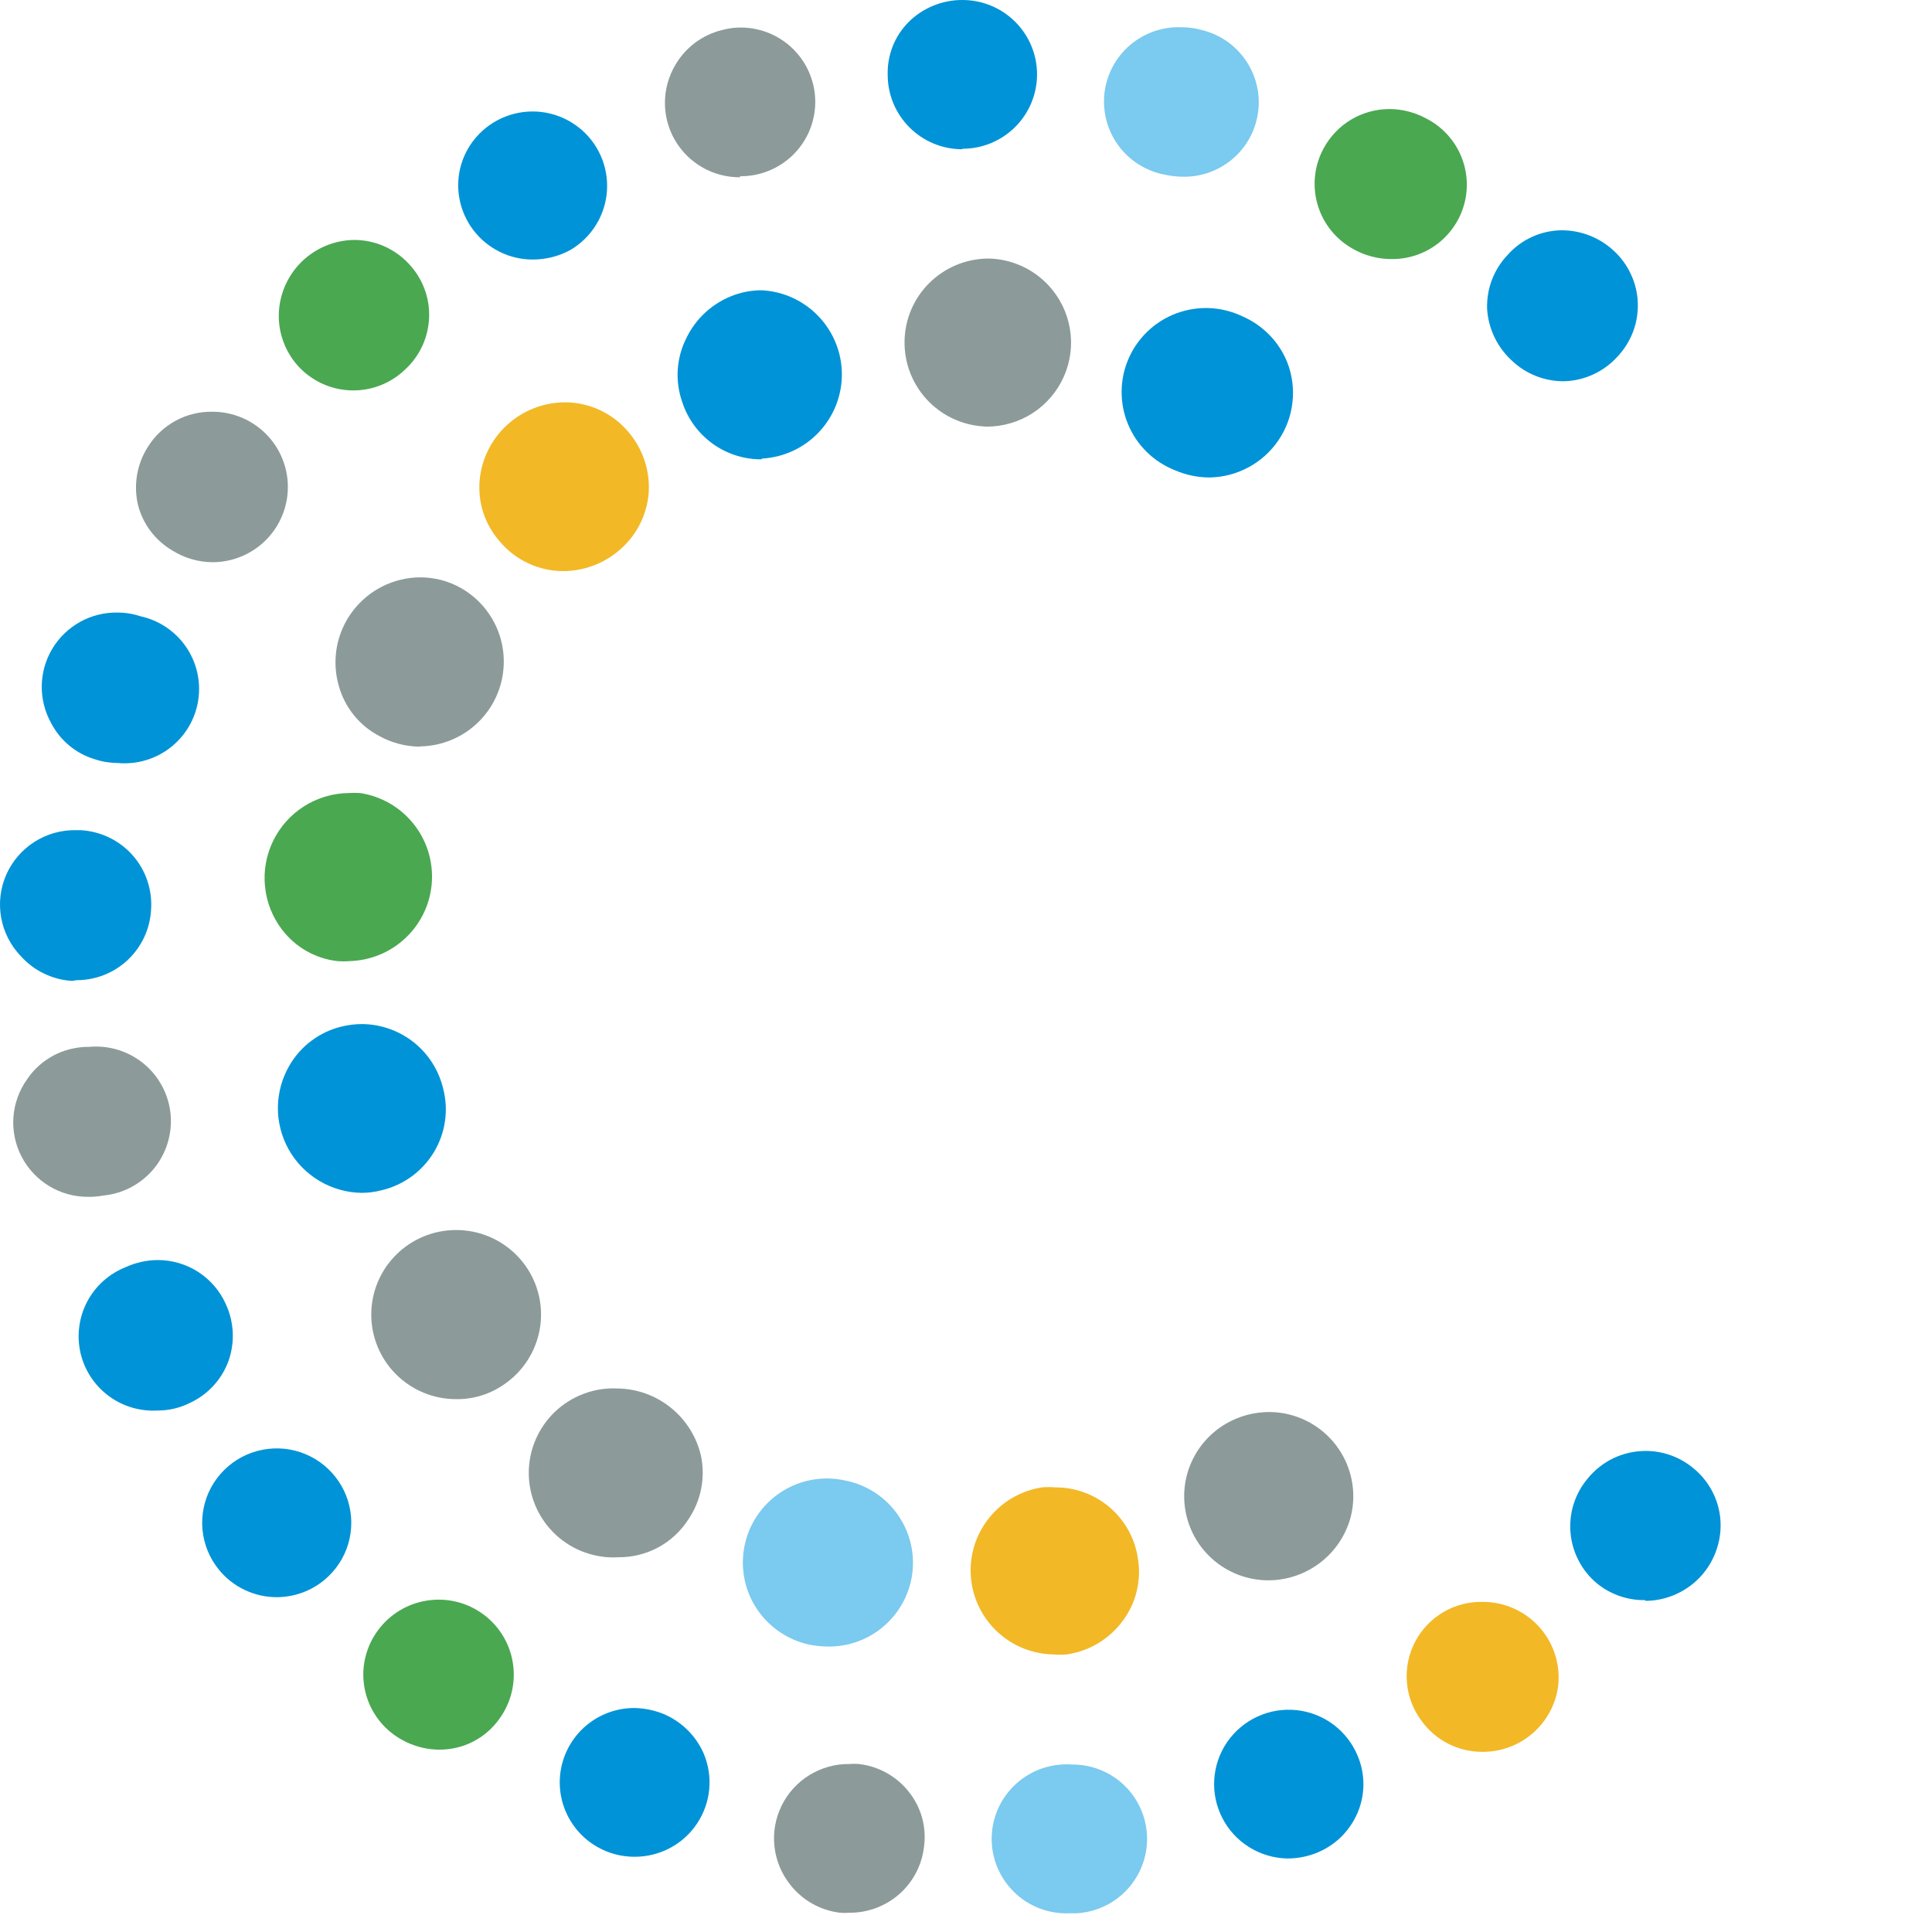 <svg width="36" height="36" viewBox="0 0 36 36" fill="none" xmlns="http://www.w3.org/2000/svg">
<path d="M29.137 7.104C28.778 7.105 28.433 6.968 28.173 6.721C27.899 6.471 27.733 6.125 27.71 5.755C27.704 5.572 27.734 5.388 27.799 5.216C27.864 5.044 27.963 4.887 28.09 4.753C28.217 4.609 28.373 4.493 28.547 4.414C28.722 4.334 28.912 4.292 29.104 4.291C29.464 4.292 29.81 4.429 30.072 4.674C30.207 4.799 30.316 4.948 30.392 5.115C30.469 5.281 30.512 5.461 30.518 5.644C30.524 5.827 30.495 6.009 30.43 6.181C30.365 6.352 30.267 6.509 30.142 6.642C30.015 6.784 29.86 6.898 29.687 6.977C29.514 7.057 29.327 7.1 29.137 7.104Z" fill="#0093D7"/>
<path d="M6.51 17.909C6.436 17.915 6.362 17.915 6.288 17.909C6.085 17.886 5.889 17.822 5.711 17.721C5.534 17.62 5.379 17.484 5.255 17.322C5.077 17.089 4.967 16.811 4.938 16.519C4.908 16.228 4.961 15.934 5.089 15.67C5.217 15.406 5.416 15.183 5.664 15.025C5.911 14.868 6.198 14.782 6.492 14.777C6.564 14.772 6.637 14.772 6.71 14.777C7.1 14.836 7.454 15.039 7.701 15.346C7.949 15.652 8.072 16.041 8.047 16.434C8.022 16.827 7.851 17.196 7.566 17.469C7.282 17.742 6.905 17.899 6.51 17.909Z" fill="#4AA851"/>
<path d="M7.826 13.913C7.56 13.911 7.299 13.843 7.066 13.714C6.885 13.619 6.725 13.488 6.596 13.329C6.467 13.17 6.372 12.987 6.316 12.79C6.246 12.555 6.233 12.307 6.275 12.066C6.318 11.824 6.417 11.596 6.563 11.399C6.71 11.202 6.9 11.041 7.119 10.93C7.338 10.819 7.58 10.76 7.826 10.758C8.09 10.757 8.35 10.824 8.58 10.952C8.884 11.122 9.123 11.388 9.26 11.707C9.397 12.026 9.424 12.382 9.338 12.719C9.252 13.055 9.058 13.354 8.784 13.569C8.511 13.784 8.174 13.903 7.826 13.908V13.913Z" fill="#8C9A9A"/>
<path d="M10.498 10.642C10.27 10.642 10.046 10.592 9.84 10.495C9.634 10.399 9.452 10.258 9.307 10.083C9.173 9.93 9.071 9.751 9.007 9.557C8.943 9.364 8.92 9.159 8.937 8.956C8.971 8.56 9.153 8.191 9.446 7.921C9.739 7.651 10.122 7.5 10.521 7.497C10.749 7.496 10.974 7.546 11.181 7.643C11.387 7.739 11.57 7.88 11.715 8.056C11.985 8.374 12.118 8.785 12.086 9.201C12.068 9.407 12.008 9.608 11.911 9.791C11.814 9.975 11.682 10.137 11.521 10.268C11.234 10.508 10.872 10.64 10.498 10.642Z" fill="#F2B826"/>
<path d="M14.193 8.559C13.866 8.561 13.547 8.46 13.282 8.27C13.017 8.079 12.818 7.811 12.716 7.501C12.647 7.31 12.617 7.106 12.628 6.903C12.639 6.7 12.691 6.502 12.78 6.319C12.869 6.129 12.994 5.958 13.149 5.817C13.304 5.676 13.486 5.567 13.684 5.496C13.848 5.438 14.022 5.408 14.197 5.409C14.6 5.43 14.978 5.605 15.255 5.897C15.532 6.189 15.687 6.575 15.687 6.977C15.687 7.379 15.532 7.765 15.255 8.057C14.978 8.349 14.6 8.523 14.197 8.545L14.193 8.559Z" fill="#0093D7"/>
<path d="M18.314 7.945C17.913 7.917 17.537 7.736 17.266 7.44C16.994 7.143 16.847 6.754 16.855 6.353C16.862 5.951 17.024 5.568 17.307 5.283C17.59 4.997 17.972 4.831 18.375 4.818H18.444C18.65 4.825 18.853 4.873 19.04 4.959C19.228 5.044 19.396 5.166 19.537 5.317C19.745 5.54 19.884 5.82 19.935 6.121C19.987 6.421 19.949 6.731 19.826 7.011C19.704 7.29 19.502 7.528 19.246 7.695C18.989 7.862 18.69 7.95 18.384 7.95L18.314 7.945Z" fill="#8C9A9A"/>
<path d="M22.533 8.897C22.313 8.896 22.096 8.85 21.894 8.763C21.698 8.685 21.519 8.57 21.369 8.422C21.218 8.275 21.099 8.098 21.019 7.904C20.938 7.709 20.898 7.501 20.9 7.29C20.902 7.08 20.946 6.872 21.031 6.679C21.115 6.486 21.237 6.313 21.391 6.168C21.544 6.023 21.725 5.911 21.922 5.838C22.12 5.765 22.331 5.732 22.541 5.741C22.752 5.751 22.959 5.803 23.149 5.894C23.531 6.059 23.833 6.368 23.987 6.753C24.079 6.99 24.112 7.246 24.083 7.499C24.055 7.752 23.965 7.994 23.822 8.204C23.679 8.415 23.487 8.588 23.263 8.708C23.038 8.829 22.788 8.894 22.533 8.897Z" fill="#0093D7"/>
<path d="M23.631 29.447C23.284 29.446 22.948 29.331 22.674 29.119C22.4 28.908 22.204 28.612 22.117 28.278C22.029 27.944 22.054 27.59 22.189 27.272C22.324 26.953 22.561 26.689 22.862 26.518C23.103 26.382 23.376 26.311 23.654 26.311C23.893 26.312 24.128 26.368 24.342 26.474C24.556 26.58 24.743 26.733 24.889 26.922C25.035 27.111 25.136 27.33 25.184 27.563C25.233 27.797 25.227 28.038 25.168 28.269C25.077 28.607 24.878 28.905 24.6 29.118C24.322 29.331 23.981 29.447 23.631 29.447Z" fill="#8C9A9A"/>
<path d="M19.639 30.828C19.245 30.824 18.867 30.672 18.58 30.402C18.293 30.133 18.118 29.765 18.09 29.373C18.062 28.981 18.183 28.593 18.429 28.286C18.675 27.979 19.027 27.775 19.416 27.715C19.497 27.708 19.577 27.708 19.657 27.715C20.033 27.712 20.397 27.846 20.681 28.09C20.965 28.335 21.151 28.674 21.204 29.045C21.237 29.245 21.229 29.451 21.181 29.648C21.134 29.846 21.047 30.032 20.926 30.195C20.802 30.366 20.645 30.509 20.465 30.618C20.284 30.727 20.084 30.798 19.875 30.828C19.796 30.835 19.717 30.835 19.639 30.828Z" fill="#F2B826"/>
<path d="M15.425 30.681C15.306 30.68 15.189 30.667 15.073 30.644C14.696 30.561 14.363 30.342 14.137 30.029C13.912 29.717 13.81 29.332 13.851 28.95C13.891 28.567 14.072 28.212 14.358 27.954C14.644 27.695 15.016 27.551 15.402 27.549C15.523 27.549 15.644 27.563 15.763 27.59C16.144 27.669 16.483 27.886 16.712 28.201C16.941 28.515 17.045 28.903 17.003 29.289C16.96 29.675 16.775 30.032 16.483 30.289C16.192 30.547 15.814 30.686 15.425 30.681Z" fill="#7BCAEF"/>
<path d="M11.53 29.017C11.316 29.031 11.102 29 10.9 28.928C10.698 28.856 10.513 28.744 10.356 28.598C10.199 28.452 10.073 28.276 9.987 28.08C9.9 27.884 9.855 27.673 9.853 27.459C9.851 27.245 9.893 27.033 9.976 26.836C10.059 26.639 10.181 26.46 10.335 26.312C10.49 26.163 10.673 26.047 10.874 25.972C11.074 25.896 11.288 25.862 11.502 25.872C11.867 25.876 12.219 26.003 12.502 26.232C12.785 26.461 12.983 26.778 13.063 27.133C13.104 27.335 13.105 27.543 13.064 27.745C13.024 27.948 12.943 28.14 12.827 28.311C12.688 28.528 12.497 28.707 12.27 28.831C12.043 28.954 11.789 29.018 11.53 29.017Z" fill="#8C9A9A"/>
<path d="M8.497 26.071C8.078 26.071 7.677 25.905 7.38 25.609C7.084 25.314 6.918 24.913 6.918 24.496C6.918 24.078 7.084 23.677 7.38 23.382C7.677 23.086 8.078 22.92 8.497 22.92C8.832 22.919 9.158 23.024 9.429 23.22C9.7 23.416 9.902 23.693 10.005 24.011C10.108 24.328 10.107 24.67 10.002 24.987C9.898 25.305 9.695 25.58 9.423 25.775C9.155 25.972 8.83 26.076 8.497 26.071Z" fill="#8C9A9A"/>
<path d="M6.737 22.227C6.46 22.223 6.189 22.146 5.951 22.004C5.712 21.863 5.516 21.661 5.38 21.42C5.245 21.178 5.175 20.906 5.178 20.629C5.182 20.353 5.258 20.082 5.399 19.844C5.504 19.666 5.643 19.511 5.81 19.388C5.976 19.265 6.165 19.176 6.367 19.128C6.494 19.097 6.625 19.081 6.756 19.082C7.103 19.087 7.44 19.207 7.711 19.423C7.983 19.64 8.175 19.941 8.256 20.278C8.309 20.477 8.321 20.685 8.292 20.889C8.263 21.093 8.193 21.29 8.087 21.466C7.981 21.643 7.84 21.797 7.674 21.919C7.507 22.041 7.318 22.129 7.117 22.177C6.993 22.21 6.865 22.227 6.737 22.227Z" fill="#0093D7"/>
<path d="M1.347 18.278C1.165 18.268 0.986 18.221 0.822 18.142C0.657 18.063 0.51 17.952 0.388 17.816C0.198 17.619 0.07 17.369 0.022 17.099C-0.027 16.829 0.006 16.551 0.116 16.3C0.226 16.049 0.409 15.836 0.64 15.688C0.871 15.54 1.142 15.464 1.416 15.469H1.5C1.684 15.479 1.865 15.525 2.032 15.605C2.198 15.685 2.347 15.797 2.47 15.935C2.592 16.073 2.686 16.234 2.745 16.409C2.804 16.584 2.828 16.768 2.815 16.952C2.796 17.307 2.641 17.64 2.383 17.885C2.124 18.129 1.782 18.265 1.426 18.264L1.347 18.278Z" fill="#0093D7"/>
<path d="M2.199 14.218C2.053 14.217 1.907 14.194 1.768 14.148C1.594 14.096 1.432 14.01 1.292 13.894C1.152 13.778 1.037 13.635 0.953 13.474C0.835 13.261 0.774 13.021 0.778 12.778C0.782 12.534 0.85 12.296 0.975 12.088C1.1 11.879 1.279 11.707 1.492 11.588C1.705 11.47 1.946 11.41 2.19 11.414C2.335 11.414 2.478 11.437 2.616 11.483C2.961 11.558 3.265 11.761 3.465 12.051C3.665 12.342 3.747 12.697 3.694 13.046C3.641 13.394 3.457 13.709 3.179 13.927C2.901 14.145 2.551 14.248 2.199 14.218Z" fill="#0093D7"/>
<path d="M3.959 10.476C3.695 10.474 3.437 10.399 3.213 10.259C3.055 10.166 2.916 10.043 2.805 9.896C2.695 9.749 2.615 9.582 2.57 9.404C2.528 9.222 2.523 9.032 2.554 8.848C2.586 8.663 2.654 8.486 2.755 8.328C2.881 8.124 3.059 7.956 3.27 7.841C3.481 7.726 3.718 7.668 3.959 7.672C4.332 7.672 4.689 7.82 4.953 8.083C5.216 8.346 5.364 8.702 5.364 9.074C5.364 9.446 5.216 9.802 4.953 10.065C4.689 10.328 4.332 10.476 3.959 10.476Z" fill="#8C9A9A"/>
<path d="M6.584 7.275C6.399 7.275 6.216 7.238 6.045 7.167C5.875 7.095 5.72 6.99 5.59 6.858C5.461 6.726 5.359 6.569 5.292 6.397C5.224 6.225 5.191 6.042 5.195 5.857C5.204 5.488 5.356 5.137 5.62 4.878C5.883 4.62 6.238 4.473 6.608 4.471C6.796 4.472 6.983 4.512 7.155 4.587C7.328 4.663 7.484 4.773 7.612 4.91C7.74 5.043 7.839 5.2 7.905 5.371C7.971 5.542 8.002 5.725 7.996 5.909C7.99 6.092 7.948 6.273 7.872 6.44C7.796 6.607 7.687 6.758 7.552 6.882C7.293 7.134 6.946 7.275 6.584 7.275Z" fill="#4AA851"/>
<path d="M9.923 4.836C9.709 4.836 9.498 4.786 9.307 4.69C9.115 4.595 8.948 4.456 8.819 4.286C8.69 4.116 8.602 3.918 8.562 3.708C8.522 3.498 8.532 3.282 8.59 3.076C8.653 2.859 8.769 2.66 8.927 2.498C9.085 2.335 9.281 2.214 9.497 2.144C9.713 2.075 9.943 2.059 10.166 2.098C10.39 2.138 10.6 2.232 10.779 2.371C10.958 2.51 11.1 2.691 11.192 2.898C11.285 3.105 11.325 3.331 11.31 3.557C11.294 3.783 11.224 4.002 11.104 4.194C10.984 4.387 10.819 4.547 10.623 4.661C10.408 4.777 10.168 4.837 9.923 4.836Z" fill="#0093D7"/>
<path d="M13.79 3.303C13.544 3.305 13.303 3.242 13.089 3.12C12.876 2.998 12.699 2.822 12.576 2.61C12.453 2.398 12.389 2.157 12.39 1.912C12.391 1.667 12.457 1.426 12.581 1.215C12.675 1.052 12.801 0.91 12.951 0.797C13.102 0.685 13.274 0.603 13.457 0.559C13.573 0.527 13.693 0.512 13.813 0.513C14.182 0.516 14.534 0.665 14.792 0.927C15.05 1.189 15.194 1.542 15.191 1.91C15.188 2.278 15.039 2.629 14.776 2.887C14.513 3.144 14.159 3.287 13.79 3.284V3.303Z" fill="#8C9A9A"/>
<path d="M17.93 2.781C17.561 2.781 17.208 2.635 16.948 2.375C16.687 2.115 16.541 1.763 16.541 1.395C16.536 1.214 16.567 1.035 16.633 0.866C16.699 0.698 16.799 0.545 16.925 0.416C17.057 0.283 17.215 0.178 17.388 0.107C17.561 0.035 17.747 -0.001 17.935 2.09296e-05C18.303 2.09296e-05 18.656 0.146 18.917 0.406C19.177 0.666 19.324 1.018 19.324 1.386C19.324 1.753 19.177 2.106 18.917 2.366C18.656 2.626 18.303 2.772 17.935 2.772L17.93 2.781Z" fill="#0093D7"/>
<path d="M22.051 3.293C21.93 3.293 21.809 3.279 21.69 3.252C21.347 3.184 21.042 2.989 20.836 2.707C20.631 2.424 20.54 2.075 20.581 1.728C20.623 1.381 20.794 1.063 21.06 0.837C21.327 0.611 21.669 0.493 22.019 0.508C22.138 0.507 22.256 0.523 22.371 0.554C22.553 0.595 22.726 0.673 22.878 0.781C23.029 0.89 23.157 1.029 23.254 1.189C23.351 1.348 23.415 1.526 23.441 1.71C23.468 1.895 23.456 2.083 23.408 2.263C23.329 2.561 23.153 2.824 22.907 3.01C22.661 3.197 22.36 3.297 22.051 3.293Z" fill="#7BCAEF"/>
<path d="M25.914 4.827C25.674 4.825 25.438 4.763 25.228 4.647C25.066 4.56 24.923 4.442 24.807 4.3C24.691 4.158 24.605 3.994 24.553 3.819C24.501 3.643 24.484 3.459 24.504 3.277C24.523 3.094 24.579 2.918 24.668 2.757C24.787 2.539 24.963 2.356 25.177 2.228C25.391 2.101 25.636 2.033 25.886 2.032C26.127 2.032 26.364 2.093 26.576 2.208C26.856 2.351 27.079 2.584 27.208 2.87C27.338 3.155 27.367 3.476 27.29 3.78C27.213 4.084 27.035 4.353 26.785 4.544C26.535 4.734 26.228 4.834 25.914 4.827Z" fill="#4AA851"/>
<path d="M30.655 29.816C30.335 29.821 30.022 29.715 29.771 29.516C29.628 29.4 29.509 29.257 29.423 29.094C29.336 28.932 29.282 28.754 29.265 28.571C29.248 28.388 29.267 28.203 29.322 28.027C29.377 27.852 29.467 27.689 29.586 27.548C29.716 27.388 29.881 27.259 30.067 27.17C30.254 27.082 30.458 27.036 30.665 27.036C30.988 27.036 31.3 27.149 31.549 27.354C31.833 27.584 32.014 27.916 32.054 28.278C32.074 28.473 32.053 28.67 31.992 28.856C31.932 29.042 31.833 29.214 31.703 29.36C31.572 29.506 31.412 29.623 31.233 29.704C31.055 29.785 30.861 29.828 30.665 29.83L30.655 29.816Z" fill="#0093D7"/>
<path d="M27.618 32.643C27.398 32.643 27.182 32.592 26.986 32.492C26.79 32.392 26.621 32.248 26.492 32.071C26.334 31.862 26.238 31.613 26.216 31.353C26.193 31.093 26.245 30.831 26.365 30.599C26.485 30.366 26.669 30.173 26.894 30.04C27.12 29.907 27.379 29.841 27.641 29.849C27.841 29.85 28.04 29.894 28.222 29.978C28.404 30.062 28.566 30.183 28.698 30.335C28.829 30.486 28.927 30.663 28.984 30.855C29.041 31.047 29.057 31.249 29.03 31.447C28.979 31.778 28.81 32.081 28.556 32.3C28.301 32.519 27.977 32.641 27.641 32.643H27.618Z" fill="#F2B826"/>
<path d="M23.983 34.63C23.732 34.624 23.488 34.551 23.276 34.419C23.063 34.286 22.891 34.099 22.777 33.877C22.662 33.654 22.61 33.405 22.626 33.156C22.642 32.907 22.725 32.666 22.867 32.46C23.009 32.254 23.204 32.09 23.431 31.986C23.659 31.881 23.91 31.84 24.159 31.866C24.408 31.892 24.645 31.985 24.846 32.135C25.046 32.285 25.202 32.486 25.298 32.717C25.369 32.885 25.405 33.064 25.405 33.246C25.405 33.428 25.369 33.608 25.298 33.775C25.225 33.947 25.118 34.103 24.984 34.234C24.849 34.364 24.69 34.465 24.515 34.533C24.345 34.598 24.165 34.631 23.983 34.63Z" fill="#0093D7"/>
<path d="M19.954 35.65C19.585 35.672 19.223 35.548 18.947 35.303C18.671 35.059 18.503 34.715 18.481 34.348C18.459 33.98 18.584 33.619 18.829 33.344C19.074 33.068 19.419 32.901 19.787 32.879C19.847 32.874 19.907 32.874 19.968 32.879C20.227 32.876 20.483 32.945 20.706 33.08C20.928 33.214 21.108 33.408 21.225 33.64C21.342 33.871 21.392 34.131 21.369 34.389C21.345 34.647 21.25 34.894 21.093 35.101C20.982 35.248 20.843 35.371 20.684 35.464C20.525 35.556 20.349 35.617 20.167 35.641C20.096 35.651 20.025 35.654 19.954 35.65Z" fill="#7BCAEF"/>
<path d="M15.832 35.641C15.772 35.646 15.712 35.646 15.652 35.641C15.47 35.619 15.295 35.562 15.136 35.472C14.977 35.383 14.838 35.263 14.725 35.119C14.562 34.914 14.46 34.668 14.431 34.408C14.402 34.147 14.448 33.884 14.563 33.649C14.677 33.414 14.857 33.215 15.08 33.078C15.303 32.94 15.56 32.867 15.823 32.87C15.885 32.865 15.947 32.865 16.008 32.87C16.373 32.913 16.706 33.099 16.934 33.387C17.049 33.531 17.134 33.696 17.182 33.873C17.231 34.05 17.242 34.235 17.217 34.417C17.177 34.755 17.014 35.067 16.759 35.292C16.503 35.518 16.173 35.642 15.832 35.641Z" fill="#8C9A9A"/>
<path d="M11.831 34.598C11.649 34.599 11.468 34.565 11.299 34.497C11.13 34.428 10.976 34.328 10.845 34.2C10.583 33.942 10.433 33.591 10.43 33.224C10.427 32.856 10.571 32.502 10.829 32.24C11.087 31.978 11.44 31.829 11.808 31.826C11.99 31.828 12.171 31.863 12.341 31.928C12.684 32.065 12.959 32.33 13.109 32.667C13.2 32.878 13.236 33.108 13.216 33.336C13.195 33.564 13.118 33.784 12.991 33.975C12.865 34.167 12.692 34.324 12.49 34.432C12.287 34.541 12.061 34.598 11.831 34.598Z" fill="#0093D7"/>
<path d="M8.187 32.602C7.886 32.601 7.593 32.505 7.349 32.33C7.199 32.223 7.073 32.087 6.977 31.932C6.88 31.776 6.816 31.602 6.787 31.422C6.758 31.241 6.765 31.056 6.809 30.878C6.852 30.7 6.93 30.532 7.038 30.385C7.256 30.085 7.585 29.883 7.952 29.825C8.319 29.766 8.694 29.855 8.995 30.073C9.296 30.29 9.498 30.618 9.556 30.984C9.615 31.35 9.525 31.724 9.307 32.025C9.181 32.204 9.014 32.35 8.818 32.451C8.623 32.552 8.406 32.603 8.187 32.602Z" fill="#4AA851"/>
<path d="M5.163 29.761C4.954 29.762 4.748 29.716 4.56 29.626C4.371 29.537 4.205 29.406 4.075 29.244C3.903 29.031 3.798 28.773 3.773 28.501C3.748 28.229 3.804 27.956 3.934 27.716C4.064 27.476 4.263 27.279 4.504 27.151C4.746 27.023 5.02 26.969 5.293 26.995C5.565 27.022 5.824 27.129 6.035 27.301C6.247 27.474 6.404 27.706 6.484 27.966C6.565 28.227 6.566 28.506 6.489 28.768C6.411 29.03 6.257 29.263 6.047 29.438C5.799 29.645 5.486 29.759 5.163 29.761Z" fill="#0093D7"/>
<path d="M2.935 26.283C2.606 26.302 2.281 26.204 2.018 26.006C1.754 25.808 1.57 25.522 1.498 25.201C1.427 24.88 1.472 24.544 1.625 24.253C1.779 23.962 2.032 23.735 2.338 23.613C2.528 23.526 2.735 23.48 2.945 23.479C3.211 23.48 3.471 23.557 3.694 23.701C3.917 23.845 4.094 24.05 4.204 24.292C4.361 24.625 4.381 25.006 4.26 25.354C4.197 25.528 4.101 25.687 3.976 25.822C3.851 25.958 3.7 26.067 3.533 26.144C3.347 26.236 3.143 26.284 2.935 26.283Z" fill="#0093D7"/>
<path d="M1.643 22.301C1.388 22.303 1.137 22.234 0.918 22.102C0.699 21.97 0.521 21.78 0.403 21.554C0.285 21.328 0.232 21.073 0.25 20.819C0.268 20.564 0.356 20.32 0.504 20.112C0.606 19.96 0.738 19.83 0.892 19.73C1.045 19.63 1.217 19.562 1.398 19.53C1.485 19.513 1.573 19.505 1.662 19.507C2.03 19.473 2.397 19.587 2.682 19.823C2.966 20.059 3.145 20.398 3.179 20.765C3.212 21.133 3.098 21.499 2.862 21.783C2.625 22.066 2.285 22.245 1.917 22.278C1.827 22.295 1.735 22.303 1.643 22.301Z" fill="#8C9A9A"/>
</svg>
